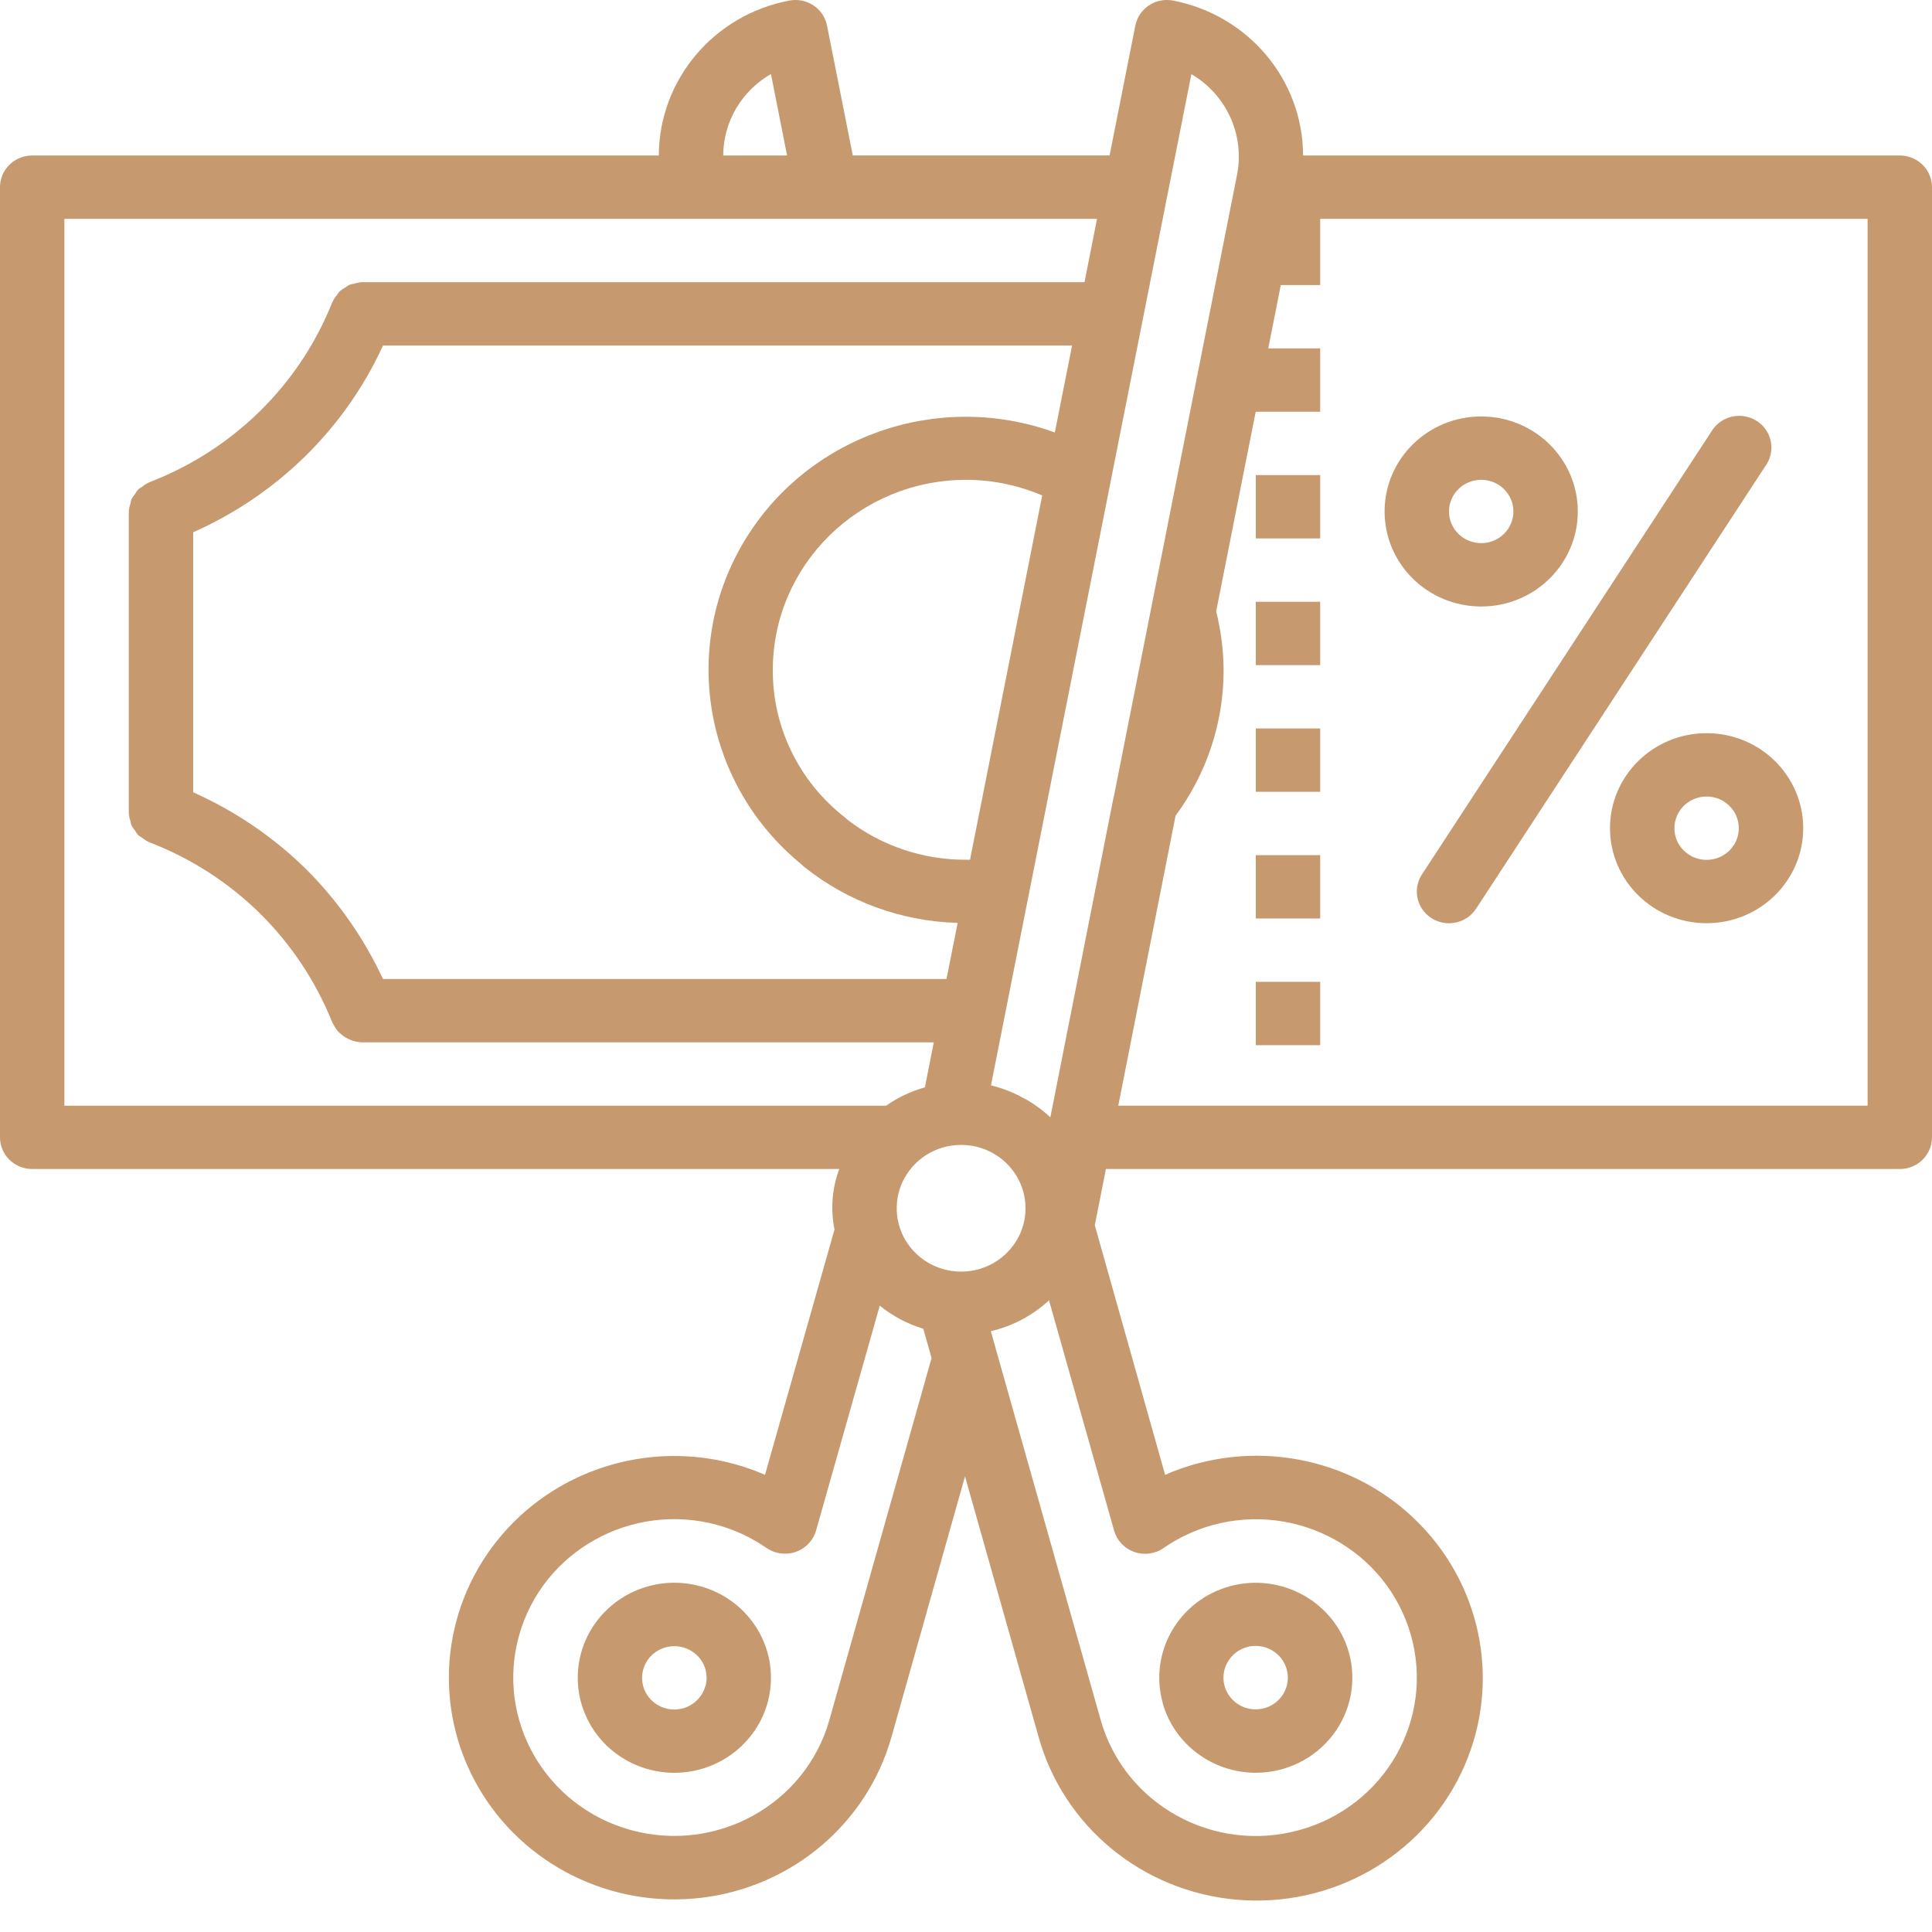 <?xml version="1.0" encoding="UTF-8"?>
<svg width="200px" height="200px" viewBox="0 0 200 200" version="1.1" xmlns="http://www.w3.org/2000/svg" xmlns:xlink="http://www.w3.org/1999/xlink">
    <g id="ic_taxes" stroke="none" stroke-width="1" fill="none" fill-rule="evenodd">
        <g id="tax-percent-bill-payment-taxes" fill="#C6996F" fill-rule="nonzero">
            <path d="M196.667,16.098 L134.897,16.098 C134.873,8.279 129.238,1.564 121.437,0.059 C119.631,-0.286 117.883,0.873 117.53,2.649 L114.863,16.092 L88.28,16.092 L85.613,2.649 C85.261,0.873 83.512,-0.286 81.707,0.059 C73.886,1.544 68.228,8.264 68.2,16.098 L3.333,16.098 C1.492,16.098 0,17.566 0,19.377 L0,117.738 C0,119.548 1.492,121.016 3.333,121.016 L86.88,121.016 C86.134,123.021 85.964,125.188 86.387,127.282 L79.193,152.672 C78.177,152.23 77.13,151.86 76.06,151.564 C66.968,149.074 57.247,152.216 51.429,159.526 C45.611,166.835 44.843,176.871 49.482,184.955 C54.121,193.039 63.254,197.578 72.622,196.456 C81.99,195.334 89.749,188.772 92.28,179.83 L99.897,152.833 L107.52,179.823 C110.113,189.103 118.301,195.818 128.049,196.658 C137.797,197.497 147.046,192.283 151.239,183.587 C155.432,174.891 153.682,164.547 146.853,157.654 C140.024,150.761 129.557,148.774 120.61,152.672 L113.333,126.836 L114.483,121.016 L196.667,121.016 C198.508,121.016 200,119.548 200,117.738 L200,19.377 C200,18.507 199.649,17.674 199.024,17.059 C198.399,16.444 197.551,16.098 196.667,16.098 Z M123.333,7.675 C126.972,9.82 128.861,13.971 128.063,18.069 L115.333,82.318 C115.3,82.436 115.273,82.554 115.25,82.672 L108.733,115.662 C108.04,115.014 107.277,114.44 106.46,113.951 C106.316,113.858 106.164,113.777 106.007,113.708 C104.936,113.101 103.784,112.647 102.583,112.357 L123.333,7.675 Z M99.493,131.636 C95.811,131.636 92.827,128.7 92.827,125.079 C92.827,121.457 95.811,118.521 99.493,118.521 C103.175,118.521 106.16,121.457 106.16,125.079 L106.16,125.141 L106.16,125.141 C106.125,128.738 103.151,131.636 99.493,131.636 Z M39.643,101.344 C37.673,97.1 34.958,93.23 31.623,89.911 C28.258,86.62 24.322,83.948 20,82.02 L20,55.098 C28.728,51.231 35.717,44.356 39.647,35.77 L110.98,35.77 L109.197,44.77 C97.029,40.348 83.392,45.197 76.911,56.249 C70.43,67.302 72.992,81.34 82.977,89.485 C83.072,89.585 83.175,89.678 83.283,89.764 C87.778,93.352 93.35,95.381 99.137,95.538 L97.983,101.344 L39.643,101.344 Z M100.417,89 C100.273,89 100.153,89 100,89 C95.562,89.018 91.248,87.565 87.753,84.875 L87.73,84.852 L87.71,84.836 C87.625,84.75 87.533,84.67 87.437,84.597 C82.712,80.903 79.971,75.281 80,69.344 C80.011,58.484 88.959,49.683 100,49.672 C102.715,49.672 105.401,50.224 107.89,51.292 L100.417,89 Z M79.81,7.666 L81.477,16.098 L74.867,16.098 C74.877,12.624 76.758,9.415 79.81,7.666 L79.81,7.666 Z M6.667,114.459 L6.667,22.656 L113.563,22.656 L112.267,29.213 L37.5,29.213 L37.457,29.213 C37.175,29.232 36.897,29.287 36.63,29.377 C36.479,29.399 36.33,29.432 36.183,29.475 C36.023,29.563 35.87,29.664 35.727,29.777 C35.514,29.891 35.314,30.026 35.13,30.18 C35.051,30.286 34.977,30.395 34.91,30.508 C34.712,30.734 34.547,30.985 34.42,31.256 L34.397,31.289 C31.009,39.834 24.138,46.593 15.45,49.925 L15.413,49.948 C15.155,50.068 14.914,50.221 14.697,50.403 C14.567,50.478 14.443,50.56 14.323,50.649 C14.189,50.808 14.07,50.978 13.967,51.157 C13.832,51.321 13.712,51.497 13.61,51.682 C13.568,51.821 13.535,51.962 13.513,52.105 C13.415,52.374 13.355,52.656 13.333,52.941 L13.333,52.984 L13.333,84.131 L13.333,84.174 C13.351,84.457 13.408,84.736 13.503,85.003 C13.525,85.146 13.558,85.288 13.6,85.426 C13.701,85.612 13.821,85.788 13.957,85.951 C14.06,86.13 14.179,86.3 14.313,86.459 C14.433,86.548 14.557,86.631 14.687,86.705 C14.904,86.887 15.145,87.04 15.403,87.161 L15.44,87.184 C19.737,88.831 23.64,91.338 26.9,94.548 C30.153,97.762 32.701,101.599 34.387,105.82 L34.41,105.862 C34.44,105.931 34.493,105.987 34.527,106.056 C34.664,106.338 34.842,106.599 35.057,106.83 C35.138,106.913 35.225,106.991 35.317,107.062 C35.527,107.245 35.76,107.4 36.01,107.525 C36.118,107.58 36.23,107.629 36.343,107.672 C36.714,107.818 37.108,107.897 37.507,107.905 L96.667,107.905 L95.743,112.561 C94.304,112.966 92.946,113.609 91.727,114.462 L6.667,114.462 L6.667,114.459 Z M85.853,178.066 C83.38,186.783 74.192,191.88 65.328,189.451 C56.464,187.022 51.278,177.988 53.743,169.268 C56.207,160.548 65.39,155.442 74.257,157.862 C76.079,158.367 77.801,159.172 79.35,160.243 C80.235,160.855 81.368,161.006 82.387,160.648 C83.406,160.29 84.185,159.468 84.477,158.443 L91.073,135.164 C92.403,136.241 93.934,137.052 95.58,137.551 L96.437,140.584 L85.853,178.066 Z M117.41,160.656 C118.429,161.02 119.565,160.87 120.45,160.252 C121.994,159.184 123.71,158.381 125.527,157.875 C134.393,155.445 143.585,160.544 146.056,169.266 C148.527,177.987 143.343,187.028 134.476,189.458 C125.61,191.889 116.418,186.79 113.947,178.069 L103.07,139.584 C103.07,139.544 103.053,139.505 103.04,139.466 L102.57,137.807 C104.827,137.277 106.904,136.175 108.593,134.61 L115.333,158.452 C115.623,159.474 116.396,160.295 117.41,160.656 Z M193.333,114.459 L115.763,114.459 L121.693,84.446 C124.936,80.058 126.678,74.769 126.667,69.344 C126.65,67.302 126.391,65.269 125.897,63.285 L130,42.57 L130,42.623 L136.667,42.623 L136.667,36.066 L131.29,36.066 L132.587,29.508 L136.667,29.508 L136.667,22.656 L193.333,22.656 L193.333,114.459 Z" id="Shape"></path>
            <path d="M120.36,176.311 C121.568,180.567 125.508,183.511 130,183.515 C133.122,183.513 136.065,182.077 137.955,179.633 C139.845,177.188 140.466,174.016 139.633,171.056 C138.151,165.83 132.652,162.767 127.333,164.203 C122.012,165.657 118.896,171.077 120.373,176.311 L120.36,176.311 Z M127.093,172.049 C127.524,171.292 128.244,170.735 129.093,170.502 C129.947,170.27 130.859,170.381 131.629,170.812 C132.399,171.242 132.963,171.957 133.197,172.797 C133.6,174.227 132.977,175.745 131.677,176.498 C130.377,177.251 128.725,177.052 127.649,176.012 C126.572,174.972 126.341,173.351 127.083,172.059 L127.093,172.049 Z" id="Shape"></path>
            <path d="M72.48,164.203 C68.724,163.179 64.706,164.395 62.184,167.318 C59.663,170.24 59.097,174.338 60.735,177.816 C62.373,181.294 65.916,183.52 69.813,183.518 C74.814,183.516 79.045,179.88 79.718,175.006 C80.391,170.131 77.299,165.517 72.48,164.203 L72.48,164.203 Z M73.013,174.557 C72.78,175.397 72.216,176.11 71.447,176.541 C70.678,176.971 69.766,177.084 68.913,176.852 L68.913,176.852 C67.304,176.416 66.271,174.876 66.497,173.249 C66.723,171.621 68.137,170.41 69.807,170.413 C70.107,170.414 70.407,170.453 70.697,170.531 C71.552,170.761 72.278,171.316 72.716,172.074 C73.154,172.832 73.267,173.73 73.03,174.57 L73.013,174.557 Z" id="Shape"></path>
            <path d="M153.333,62.784 C158.856,62.784 163.333,58.38 163.333,52.948 C163.333,47.515 158.856,43.111 153.333,43.111 C147.81,43.111 143.333,47.515 143.333,52.948 C143.333,58.38 147.81,62.784 153.333,62.784 Z M153.333,49.669 C155.174,49.669 156.667,51.137 156.667,52.948 C156.667,54.758 155.174,56.226 153.333,56.226 C151.492,56.226 150,54.758 150,52.948 C150,51.137 151.492,49.669 153.333,49.669 Z" id="Shape"></path>
            <path d="M166.667,85.734 C166.667,91.167 171.144,95.57 176.667,95.57 C182.19,95.57 186.667,91.167 186.667,85.734 C186.667,80.302 182.19,75.898 176.667,75.898 C171.144,75.898 166.667,80.302 166.667,85.734 L166.667,85.734 Z M180,85.734 C180,87.545 178.508,89.013 176.667,89.013 C174.826,89.013 173.333,87.545 173.333,85.734 C173.333,83.924 174.826,82.456 176.667,82.456 C178.508,82.456 180,83.924 180,85.734 Z" id="Shape"></path>
            <path d="M148.197,95.052 C149.745,96.032 151.807,95.592 152.803,94.069 L182.803,48.167 C183.482,47.182 183.564,45.912 183.018,44.85 C182.473,43.788 181.384,43.1 180.175,43.053 C178.966,43.005 177.826,43.607 177.197,44.623 L147.197,90.525 C146.203,92.047 146.651,94.073 148.197,95.052 Z" id="Path"></path>
            <rect id="Rectangle" x="130" y="101.639" width="6.667" height="6.557"></rect>
            <rect id="Rectangle" x="130" y="88.525" width="6.667" height="6.557"></rect>
            <rect id="Rectangle" x="130" y="75.41" width="6.667" height="6.557"></rect>
            <rect id="Rectangle" x="130" y="62.295" width="6.667" height="6.557"></rect>
            <rect id="Rectangle" x="130" y="49.18" width="6.667" height="6.557"></rect>
        </g>
    </g>
</svg>
